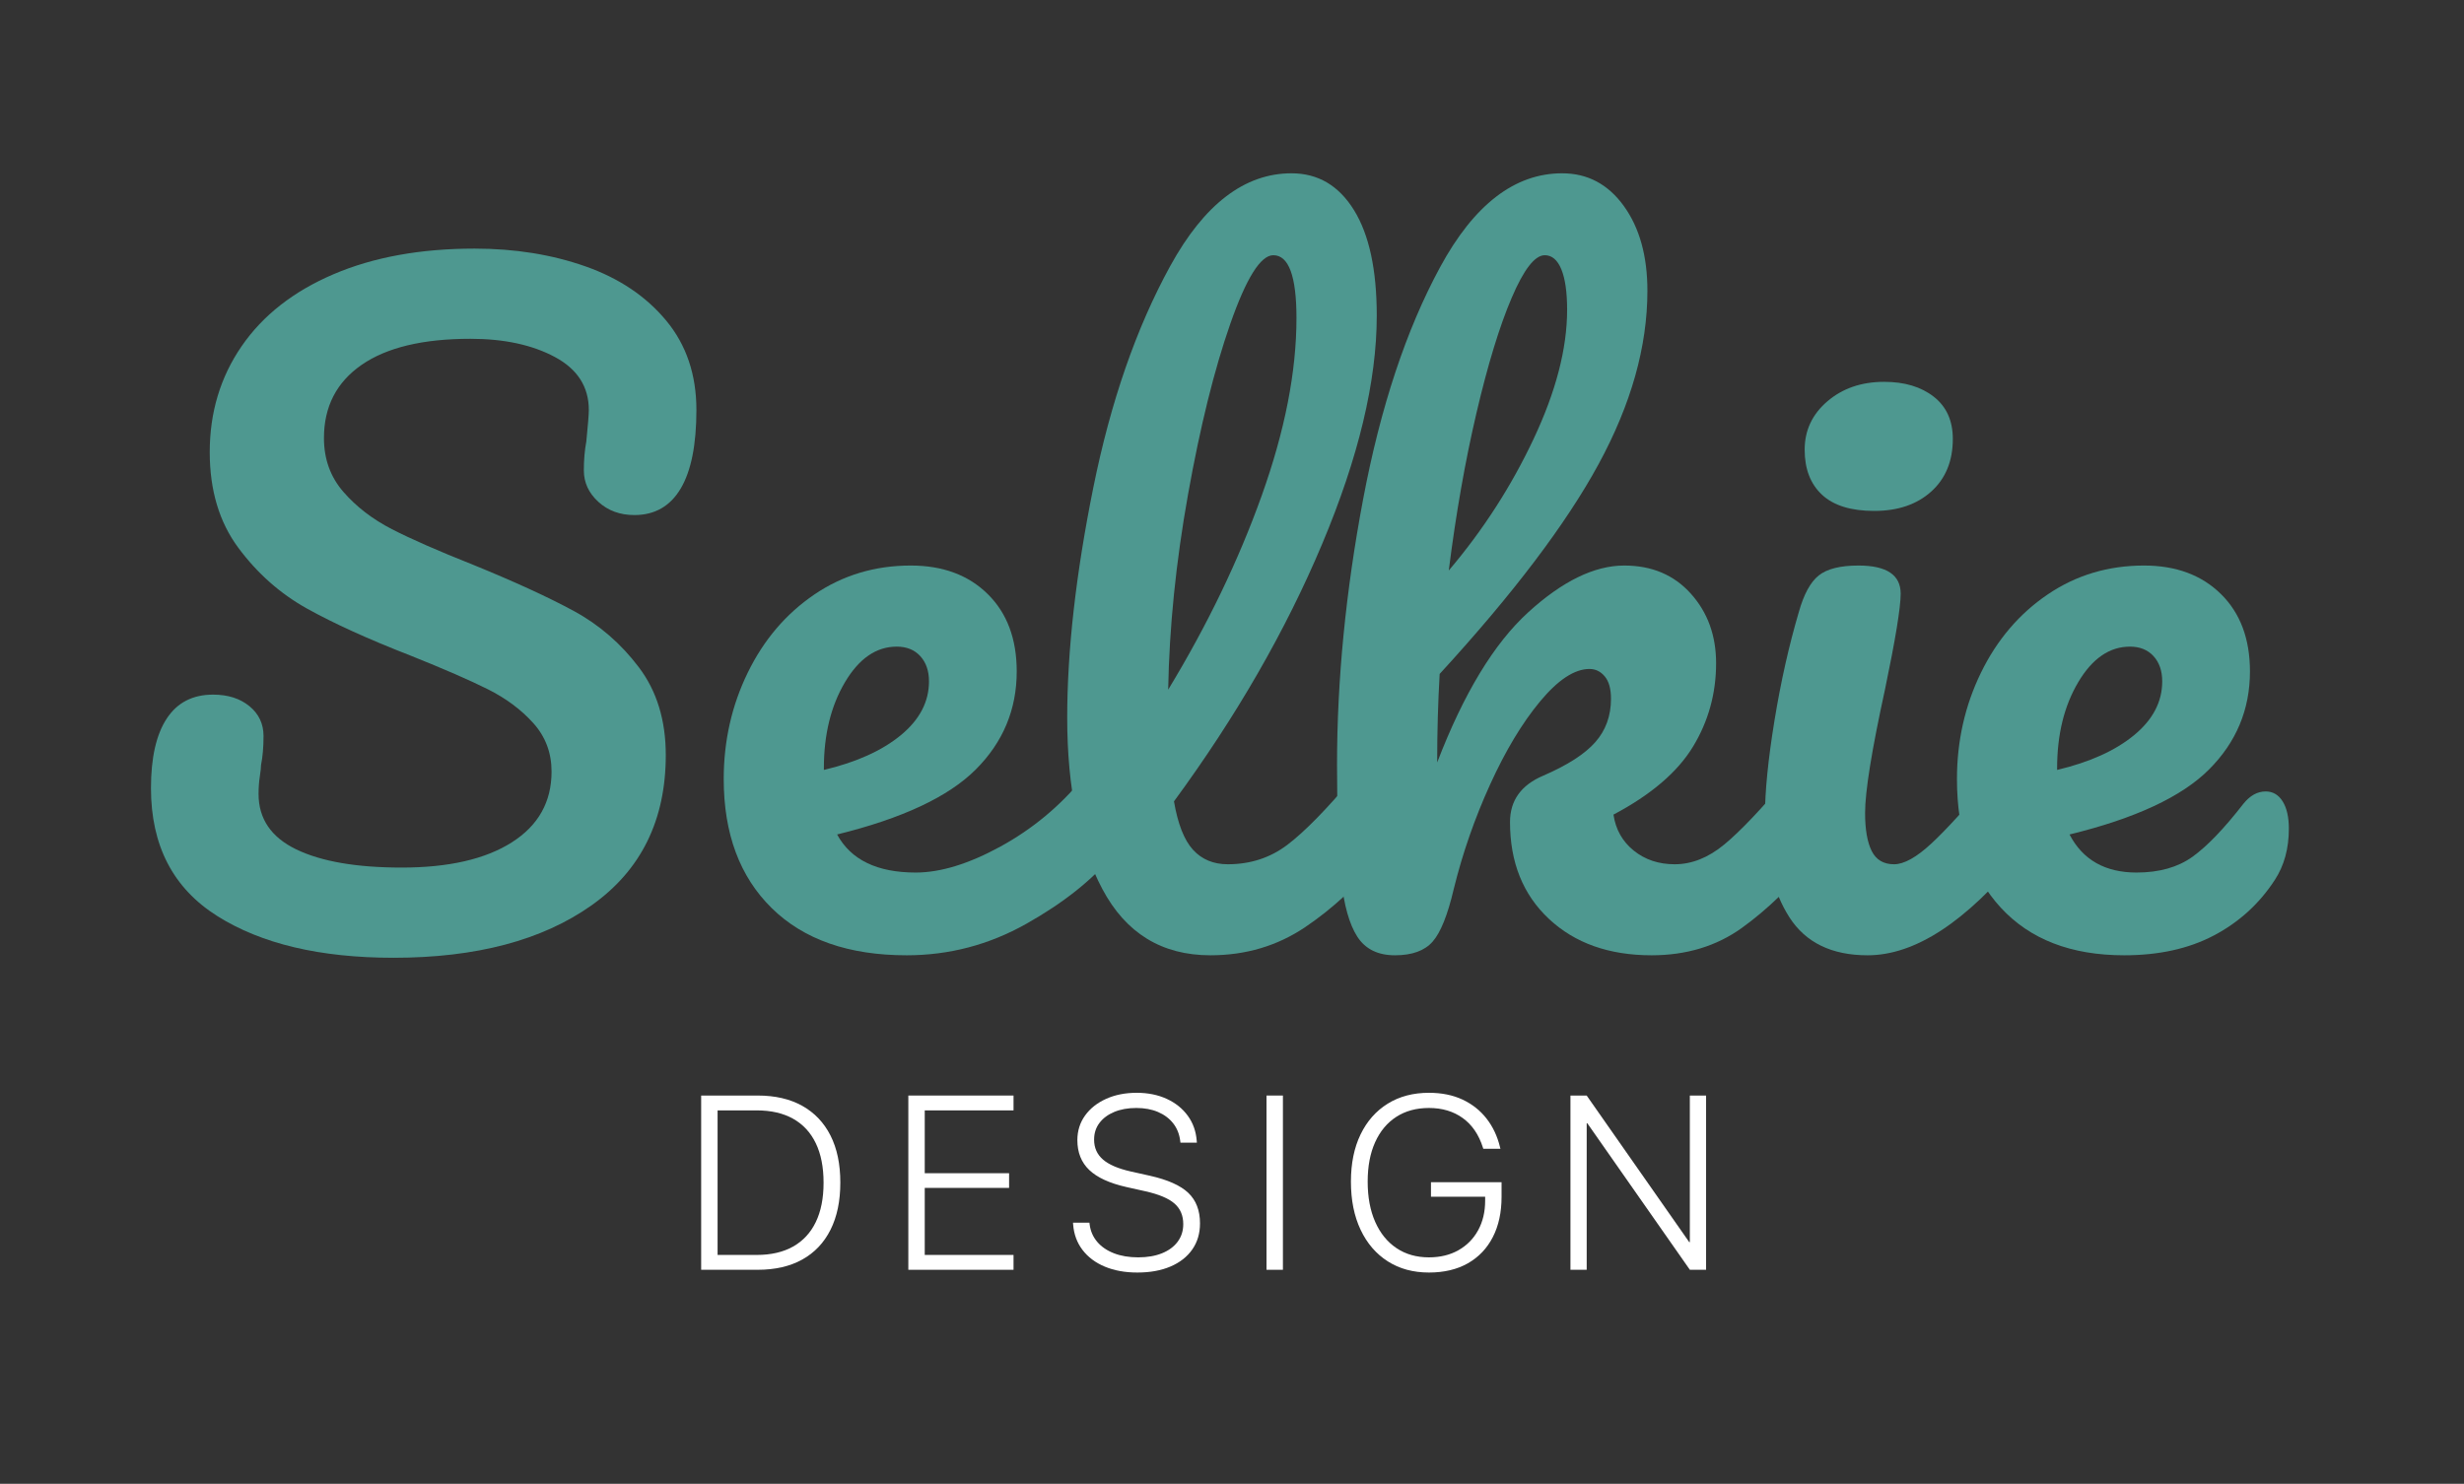 <?xml version="1.0" encoding="UTF-8"?>
<svg width="518px" height="312px" viewBox="0 0 518 312" version="1.1" xmlns="http://www.w3.org/2000/svg" xmlns:xlink="http://www.w3.org/1999/xlink">
    <rect x="0" y="0" width="518" height="312" fill="#333333" stroke="none"/>
    <title>logo-on-dark-baked</title>
    <g id="logo-on-dark-baked" stroke="none" stroke-width="1" fill="none" fill-rule="evenodd">
        <g id="Group" transform="translate(31.738, 36.44)" fill-rule="nonzero">
            <g id="Selkie" fill="#4E9890">
                <path d="M50.982,164.952 C35.554,164.952 23.2,162.023 13.92,156.165 C4.64,150.307 0,141.346 0,129.282 C0,122.902 1.102,118.03 3.306,114.666 C5.51,111.302 8.758,109.62 13.05,109.62 C16.182,109.62 18.734,110.432 20.706,112.056 C22.678,113.68 23.664,115.768 23.664,118.32 C23.664,120.64 23.49,122.67 23.142,124.41 C23.142,124.874 23.055,125.686 22.881,126.846 C22.707,128.006 22.62,129.224 22.62,130.5 C22.62,135.72 25.259,139.606 30.537,142.158 C35.815,144.71 43.21,145.986 52.722,145.986 C62.582,145.986 70.296,144.217 75.864,140.679 C81.432,137.141 84.216,132.182 84.216,125.802 C84.216,121.858 82.94,118.465 80.388,115.623 C77.836,112.781 74.646,110.403 70.818,108.489 C66.99,106.575 61.596,104.226 54.636,101.442 C45.704,97.962 38.425,94.656 32.799,91.524 C27.173,88.392 22.359,84.129 18.357,78.735 C14.355,73.341 12.354,66.642 12.354,58.638 C12.354,50.286 14.587,42.862 19.053,36.366 C23.519,29.87 29.957,24.824 38.367,21.228 C46.777,17.632 56.666,15.834 68.034,15.834 C76.502,15.834 84.274,17.081 91.35,19.575 C98.426,22.069 104.081,25.868 108.315,30.972 C112.549,36.076 114.666,42.34 114.666,49.764 C114.666,57.072 113.564,62.582 111.36,66.294 C109.156,70.006 105.908,71.862 101.616,71.862 C98.6,71.862 96.077,70.934 94.047,69.078 C92.017,67.222 91.002,65.018 91.002,62.466 C91.002,60.262 91.176,58.232 91.524,56.376 C91.872,52.896 92.046,50.692 92.046,49.764 C92.046,44.892 89.668,41.18 84.912,38.628 C80.156,36.076 74.24,34.8 67.164,34.8 C57.188,34.8 49.561,36.627 44.283,40.281 C39.005,43.935 36.366,49.068 36.366,55.68 C36.366,60.088 37.729,63.858 40.455,66.99 C43.181,70.122 46.574,72.732 50.634,74.82 C54.694,76.908 60.378,79.402 67.686,82.302 C76.502,85.898 83.578,89.146 88.914,92.046 C94.25,94.946 98.803,98.89 102.573,103.878 C106.343,108.866 108.228,115.014 108.228,122.322 C108.228,136.01 103.037,146.537 92.655,153.903 C82.273,161.269 68.382,164.952 50.982,164.952 Z" id="Path"></path>
                <path d="M200.622,124.758 C202.13,124.758 203.319,125.454 204.189,126.846 C205.059,128.238 205.494,130.152 205.494,132.588 C205.494,137.228 204.392,140.824 202.188,143.376 C197.896,148.596 191.835,153.41 184.005,157.818 C176.175,162.226 167.794,164.43 158.862,164.43 C146.682,164.43 137.228,161.124 130.5,154.512 C123.772,147.9 120.408,138.852 120.408,127.368 C120.408,119.364 122.09,111.911 125.454,105.009 C128.818,98.107 133.487,92.626 139.461,88.566 C145.435,84.506 152.192,82.476 159.732,82.476 C166.46,82.476 171.854,84.477 175.914,88.479 C179.974,92.481 182.004,97.904 182.004,104.748 C182.004,112.752 179.133,119.625 173.391,125.367 C167.649,131.109 157.934,135.662 144.246,139.026 C147.146,144.362 152.656,147.03 160.776,147.03 C165.996,147.03 171.941,145.203 178.611,141.549 C185.281,137.895 191.052,133.11 195.924,127.194 C197.316,125.57 198.882,124.758 200.622,124.758 Z M156.774,99.528 C152.482,99.528 148.857,102.022 145.899,107.01 C142.941,111.998 141.462,118.03 141.462,125.106 L141.462,125.454 C148.306,123.83 153.7,121.394 157.644,118.146 C161.588,114.898 163.56,111.128 163.56,106.836 C163.56,104.632 162.951,102.863 161.733,101.529 C160.515,100.195 158.862,99.528 156.774,99.528 Z" id="Shape"></path>
                <path d="M257.346,124.758 C258.854,124.758 260.043,125.454 260.913,126.846 C261.783,128.238 262.218,130.152 262.218,132.588 C262.218,137.228 261.116,140.824 258.912,143.376 C253.924,149.524 248.501,154.57 242.643,158.514 C236.785,162.458 230.144,164.43 222.72,164.43 C212.512,164.43 204.943,159.79 200.013,150.51 C195.083,141.23 192.618,129.224 192.618,114.492 C192.618,100.34 194.445,84.216 198.099,66.12 C201.753,48.024 207.147,32.48 214.281,19.488 C221.415,6.496 229.912,0 239.772,0 C245.34,0 249.719,2.581 252.909,7.743 C256.099,12.905 257.694,20.3 257.694,29.928 C257.694,43.732 253.866,59.74 246.21,77.952 C238.554,96.164 228.172,114.202 215.064,132.066 C215.876,136.822 217.21,140.215 219.066,142.245 C220.922,144.275 223.358,145.29 226.374,145.29 C231.13,145.29 235.306,143.927 238.902,141.201 C242.498,138.475 247.08,133.806 252.648,127.194 C254.04,125.57 255.606,124.758 257.346,124.758 Z M235.944,17.226 C233.276,17.226 230.26,22.04 226.896,31.668 C223.532,41.296 220.574,53.244 218.022,67.512 C215.47,81.78 214.078,95.468 213.846,108.576 C222.082,95.004 228.636,81.403 233.508,67.773 C238.38,54.143 240.816,41.702 240.816,30.45 C240.816,21.634 239.192,17.226 235.944,17.226 Z" id="Shape"></path>
                <path d="M348.696,124.758 C350.204,124.758 351.393,125.454 352.263,126.846 C353.133,128.238 353.568,130.152 353.568,132.588 C353.568,137.228 352.466,140.824 350.262,143.376 C345.042,149.756 339.764,154.86 334.428,158.688 C329.092,162.516 322.77,164.43 315.462,164.43 C306.53,164.43 299.338,161.878 293.886,156.774 C288.434,151.67 285.708,144.884 285.708,136.416 C285.708,131.892 288.028,128.644 292.668,126.672 C297.772,124.468 301.426,122.119 303.63,119.625 C305.834,117.131 306.936,114.086 306.936,110.49 C306.936,108.402 306.501,106.836 305.631,105.792 C304.761,104.748 303.688,104.226 302.412,104.226 C299.28,104.226 295.829,106.488 292.059,111.012 C288.289,115.536 284.78,121.365 281.532,128.499 C278.284,135.633 275.732,142.97 273.876,150.51 C272.6,155.962 271.121,159.645 269.439,161.559 C267.757,163.473 265.118,164.43 261.522,164.43 C257.926,164.43 255.287,163.125 253.605,160.515 C251.923,157.905 250.792,153.874 250.212,148.422 C249.632,142.97 249.342,134.966 249.342,124.41 C249.342,106.546 251.169,87.928 254.823,68.556 C258.477,49.184 263.871,32.915 271.005,19.749 C278.139,6.583 286.694,0 296.67,0 C302.006,0 306.327,2.291 309.633,6.873 C312.939,11.455 314.592,17.4 314.592,24.708 C314.592,36.424 311.17,48.575 304.326,61.161 C297.482,73.747 286.346,88.45 270.918,105.27 C270.57,111.302 270.396,117.508 270.396,123.888 C275.964,109.388 282.344,98.861 289.536,92.307 C296.728,85.753 303.456,82.476 309.72,82.476 C315.52,82.476 320.189,84.448 323.727,88.392 C327.265,92.336 329.034,97.208 329.034,103.008 C329.034,109.388 327.41,115.246 324.162,120.582 C320.914,125.918 315.346,130.674 307.458,134.85 C307.922,137.982 309.343,140.505 311.721,142.419 C314.099,144.333 316.97,145.29 320.334,145.29 C323.93,145.29 327.41,143.898 330.774,141.114 C334.138,138.33 338.546,133.69 343.998,127.194 C345.39,125.57 346.956,124.758 348.696,124.758 Z M293.016,17.226 C290.928,17.226 288.608,20.213 286.056,26.187 C283.504,32.161 281.039,40.223 278.661,50.373 C276.283,60.523 274.34,71.572 272.832,83.52 C280.024,75.052 285.969,65.83 290.667,55.854 C295.365,45.878 297.714,36.83 297.714,28.71 C297.714,24.998 297.308,22.156 296.496,20.184 C295.684,18.212 294.524,17.226 293.016,17.226 Z" id="Shape"></path>
                <path d="M362.268,70.992 C357.396,70.992 353.742,69.861 351.306,67.599 C348.87,65.337 347.652,62.176 347.652,58.116 C347.652,54.056 349.247,50.663 352.437,47.937 C355.627,45.211 359.6,43.848 364.356,43.848 C368.648,43.848 372.128,44.892 374.796,46.98 C377.464,49.068 378.798,52.026 378.798,55.854 C378.798,60.494 377.29,64.177 374.274,66.903 C371.258,69.629 367.256,70.992 362.268,70.992 Z M360.876,164.43 C353.336,164.43 347.855,161.762 344.433,156.426 C341.011,151.09 339.3,144.014 339.3,135.198 C339.3,129.978 339.967,123.279 341.301,115.101 C342.635,106.923 344.346,99.296 346.434,92.22 C347.478,88.508 348.87,85.956 350.61,84.564 C352.35,83.172 355.134,82.476 358.962,82.476 C364.878,82.476 367.836,84.448 367.836,88.392 C367.836,91.292 366.734,98.02 364.53,108.576 C361.746,121.336 360.354,129.978 360.354,134.502 C360.354,137.982 360.818,140.65 361.746,142.506 C362.674,144.362 364.24,145.29 366.444,145.29 C368.532,145.29 371.142,143.84 374.274,140.94 C377.406,138.04 381.582,133.458 386.802,127.194 C388.194,125.57 389.76,124.758 391.5,124.758 C393.008,124.758 394.197,125.454 395.067,126.846 C395.937,128.238 396.372,130.152 396.372,132.588 C396.372,137.228 395.27,140.824 393.066,143.376 C381.582,157.412 370.852,164.43 360.876,164.43 Z" id="Shape"></path>
                <path d="M444.57,129.978 C446.078,129.978 447.267,130.674 448.137,132.066 C449.007,133.458 449.442,135.372 449.442,137.808 C449.442,141.984 448.456,145.58 446.484,148.596 C443.236,153.584 438.973,157.47 433.695,160.254 C428.417,163.038 422.124,164.43 414.816,164.43 C403.68,164.43 395.038,161.095 388.89,154.425 C382.742,147.755 379.668,138.736 379.668,127.368 C379.668,119.364 381.35,111.911 384.714,105.009 C388.078,98.107 392.747,92.626 398.721,88.566 C404.695,84.506 411.452,82.476 418.992,82.476 C425.72,82.476 431.114,84.477 435.174,88.479 C439.234,92.481 441.264,97.904 441.264,104.748 C441.264,112.752 438.393,119.625 432.651,125.367 C426.909,131.109 417.136,135.662 403.332,139.026 C406.116,144.362 410.814,147.03 417.426,147.03 C422.182,147.03 426.097,145.928 429.171,143.724 C432.245,141.52 435.812,137.808 439.872,132.588 C441.264,130.848 442.83,129.978 444.57,129.978 Z M416.034,99.528 C411.742,99.528 408.117,102.022 405.159,107.01 C402.201,111.998 400.722,118.03 400.722,125.106 L400.722,125.454 C407.566,123.83 412.96,121.394 416.904,118.146 C420.848,114.898 422.82,111.128 422.82,106.836 C422.82,104.632 422.211,102.863 420.993,101.529 C419.775,100.195 418.122,99.528 416.034,99.528 Z" id="Shape"></path>
            </g>
            <g id="DESIGN" transform="translate(115.666, 193.344)" fill="#FFFFFF">
                <path d="M0,37.216 L11.883,37.216 C15.549,37.216 18.675,36.496 21.261,35.057 C23.847,33.618 25.826,31.53 27.197,28.793 C28.568,26.056 29.254,22.758 29.254,18.9 L29.254,18.849 C29.254,14.991 28.565,11.702 27.188,8.982 C25.811,6.263 23.831,4.182 21.248,2.74 C18.664,1.298 15.543,0.577 11.883,0.577 L0,0.577 L0,37.216 Z M3.451,34.094 L3.451,3.699 L11.674,3.699 C14.69,3.699 17.243,4.285 19.332,5.456 C21.421,6.628 23.01,8.345 24.099,10.608 C25.189,12.87 25.733,15.629 25.733,18.884 L25.733,18.935 C25.733,22.172 25.189,24.92 24.099,27.176 C23.01,29.433 21.421,31.15 19.332,32.328 C17.243,33.506 14.69,34.094 11.674,34.094 L3.451,34.094 Z" id="Shape"></path>
                <polygon id="Path" points="43.551 37.216 65.667 37.216 65.667 34.094 47.002 34.094 47.002 19.997 64.735 19.997 64.735 16.91 47.002 16.91 47.002 3.699 65.667 3.699 65.667 0.577 43.551 0.577"></polygon>
                <path d="M91.703,37.793 C94.384,37.793 96.71,37.37 98.682,36.522 C100.655,35.675 102.179,34.477 103.254,32.929 C104.33,31.38 104.868,29.56 104.868,27.468 L104.868,27.443 C104.868,24.74 104.048,22.608 102.407,21.044 C100.766,19.481 98.071,18.279 94.324,17.439 L90.31,16.543 C87.651,15.943 85.703,15.105 84.464,14.028 C83.226,12.952 82.607,11.562 82.607,9.859 L82.607,9.825 C82.607,8.502 82.979,7.344 83.722,6.352 C84.466,5.36 85.504,4.585 86.837,4.027 C88.171,3.47 89.717,3.191 91.475,3.191 C93.208,3.191 94.734,3.473 96.051,4.038 C97.369,4.603 98.432,5.401 99.24,6.433 C100.047,7.465 100.539,8.701 100.715,10.14 L100.758,10.48 L104.208,10.48 L104.182,10.123 C104.036,8.115 103.41,6.35 102.303,4.829 C101.196,3.309 99.719,2.123 97.872,1.274 C96.025,0.425 93.922,0 91.562,0 C89.153,0 87.01,0.424 85.133,1.272 C83.256,2.119 81.782,3.286 80.711,4.773 C79.64,6.259 79.099,7.973 79.087,9.912 L79.087,9.946 C79.087,12.545 79.919,14.64 81.584,16.229 C83.249,17.818 85.851,19.013 89.391,19.814 L93.405,20.711 C96.237,21.349 98.269,22.206 99.5,23.28 C100.732,24.354 101.348,25.794 101.348,27.599 L101.348,27.625 C101.348,29.032 100.957,30.261 100.174,31.312 C99.392,32.363 98.292,33.174 96.875,33.745 C95.458,34.317 93.792,34.602 91.877,34.602 C89.951,34.602 88.253,34.317 86.782,33.747 C85.311,33.176 84.134,32.371 83.253,31.33 C82.371,30.289 81.842,29.066 81.667,27.661 L81.624,27.314 L78.173,27.314 L78.198,27.661 C78.351,29.722 79.006,31.512 80.164,33.033 C81.321,34.554 82.887,35.728 84.861,36.554 C86.835,37.38 89.116,37.793 91.703,37.793 Z" id="Path"></path>
                <polygon id="Path" points="118.85 37.216 122.301 37.216 122.301 0.577 118.85 0.577"></polygon>
                <path d="M152.998,37.793 C156.174,37.793 158.899,37.148 161.172,35.858 C163.446,34.568 165.196,32.732 166.424,30.35 C167.651,27.968 168.265,25.14 168.265,21.866 L168.265,18.803 L153.425,18.803 L153.425,21.855 L164.815,21.855 L164.815,22.667 C164.815,25.03 164.323,27.109 163.339,28.903 C162.355,30.698 160.976,32.096 159.203,33.099 C157.431,34.101 155.362,34.602 152.998,34.602 C150.376,34.602 148.101,33.955 146.173,32.659 C144.244,31.364 142.753,29.525 141.699,27.141 C140.646,24.758 140.119,21.941 140.119,18.69 L140.119,18.665 C140.119,15.465 140.64,12.709 141.683,10.395 C142.725,8.082 144.209,6.303 146.135,5.058 C148.061,3.813 150.349,3.191 152.998,3.191 C155.784,3.191 158.157,3.901 160.118,5.32 C162.078,6.739 163.487,8.806 164.344,11.519 L164.429,11.775 L168.029,11.775 L167.926,11.372 C167.367,9.088 166.421,7.095 165.087,5.394 C163.754,3.693 162.073,2.369 160.046,1.421 C158.018,0.474 155.669,0 152.998,0 C149.676,0 146.785,0.763 144.328,2.29 C141.87,3.816 139.967,5.973 138.62,8.761 C137.272,11.549 136.598,14.85 136.598,18.665 L136.598,18.69 C136.598,22.567 137.275,25.936 138.628,28.797 C139.981,31.658 141.886,33.872 144.344,35.441 C146.801,37.009 149.686,37.793 152.998,37.793 Z" id="Path"></path>
                <polygon id="Path" points="182.747 37.216 186.163 37.216 186.163 6.4 187.778 6.4 183.293 2.118 207.85 37.216 211.261 37.216 211.261 0.577 207.846 0.577 207.846 31.393 206.23 31.393 210.715 35.683 186.159 0.577 182.747 0.577"></polygon>
            </g>
        </g>
    </g>
</svg>